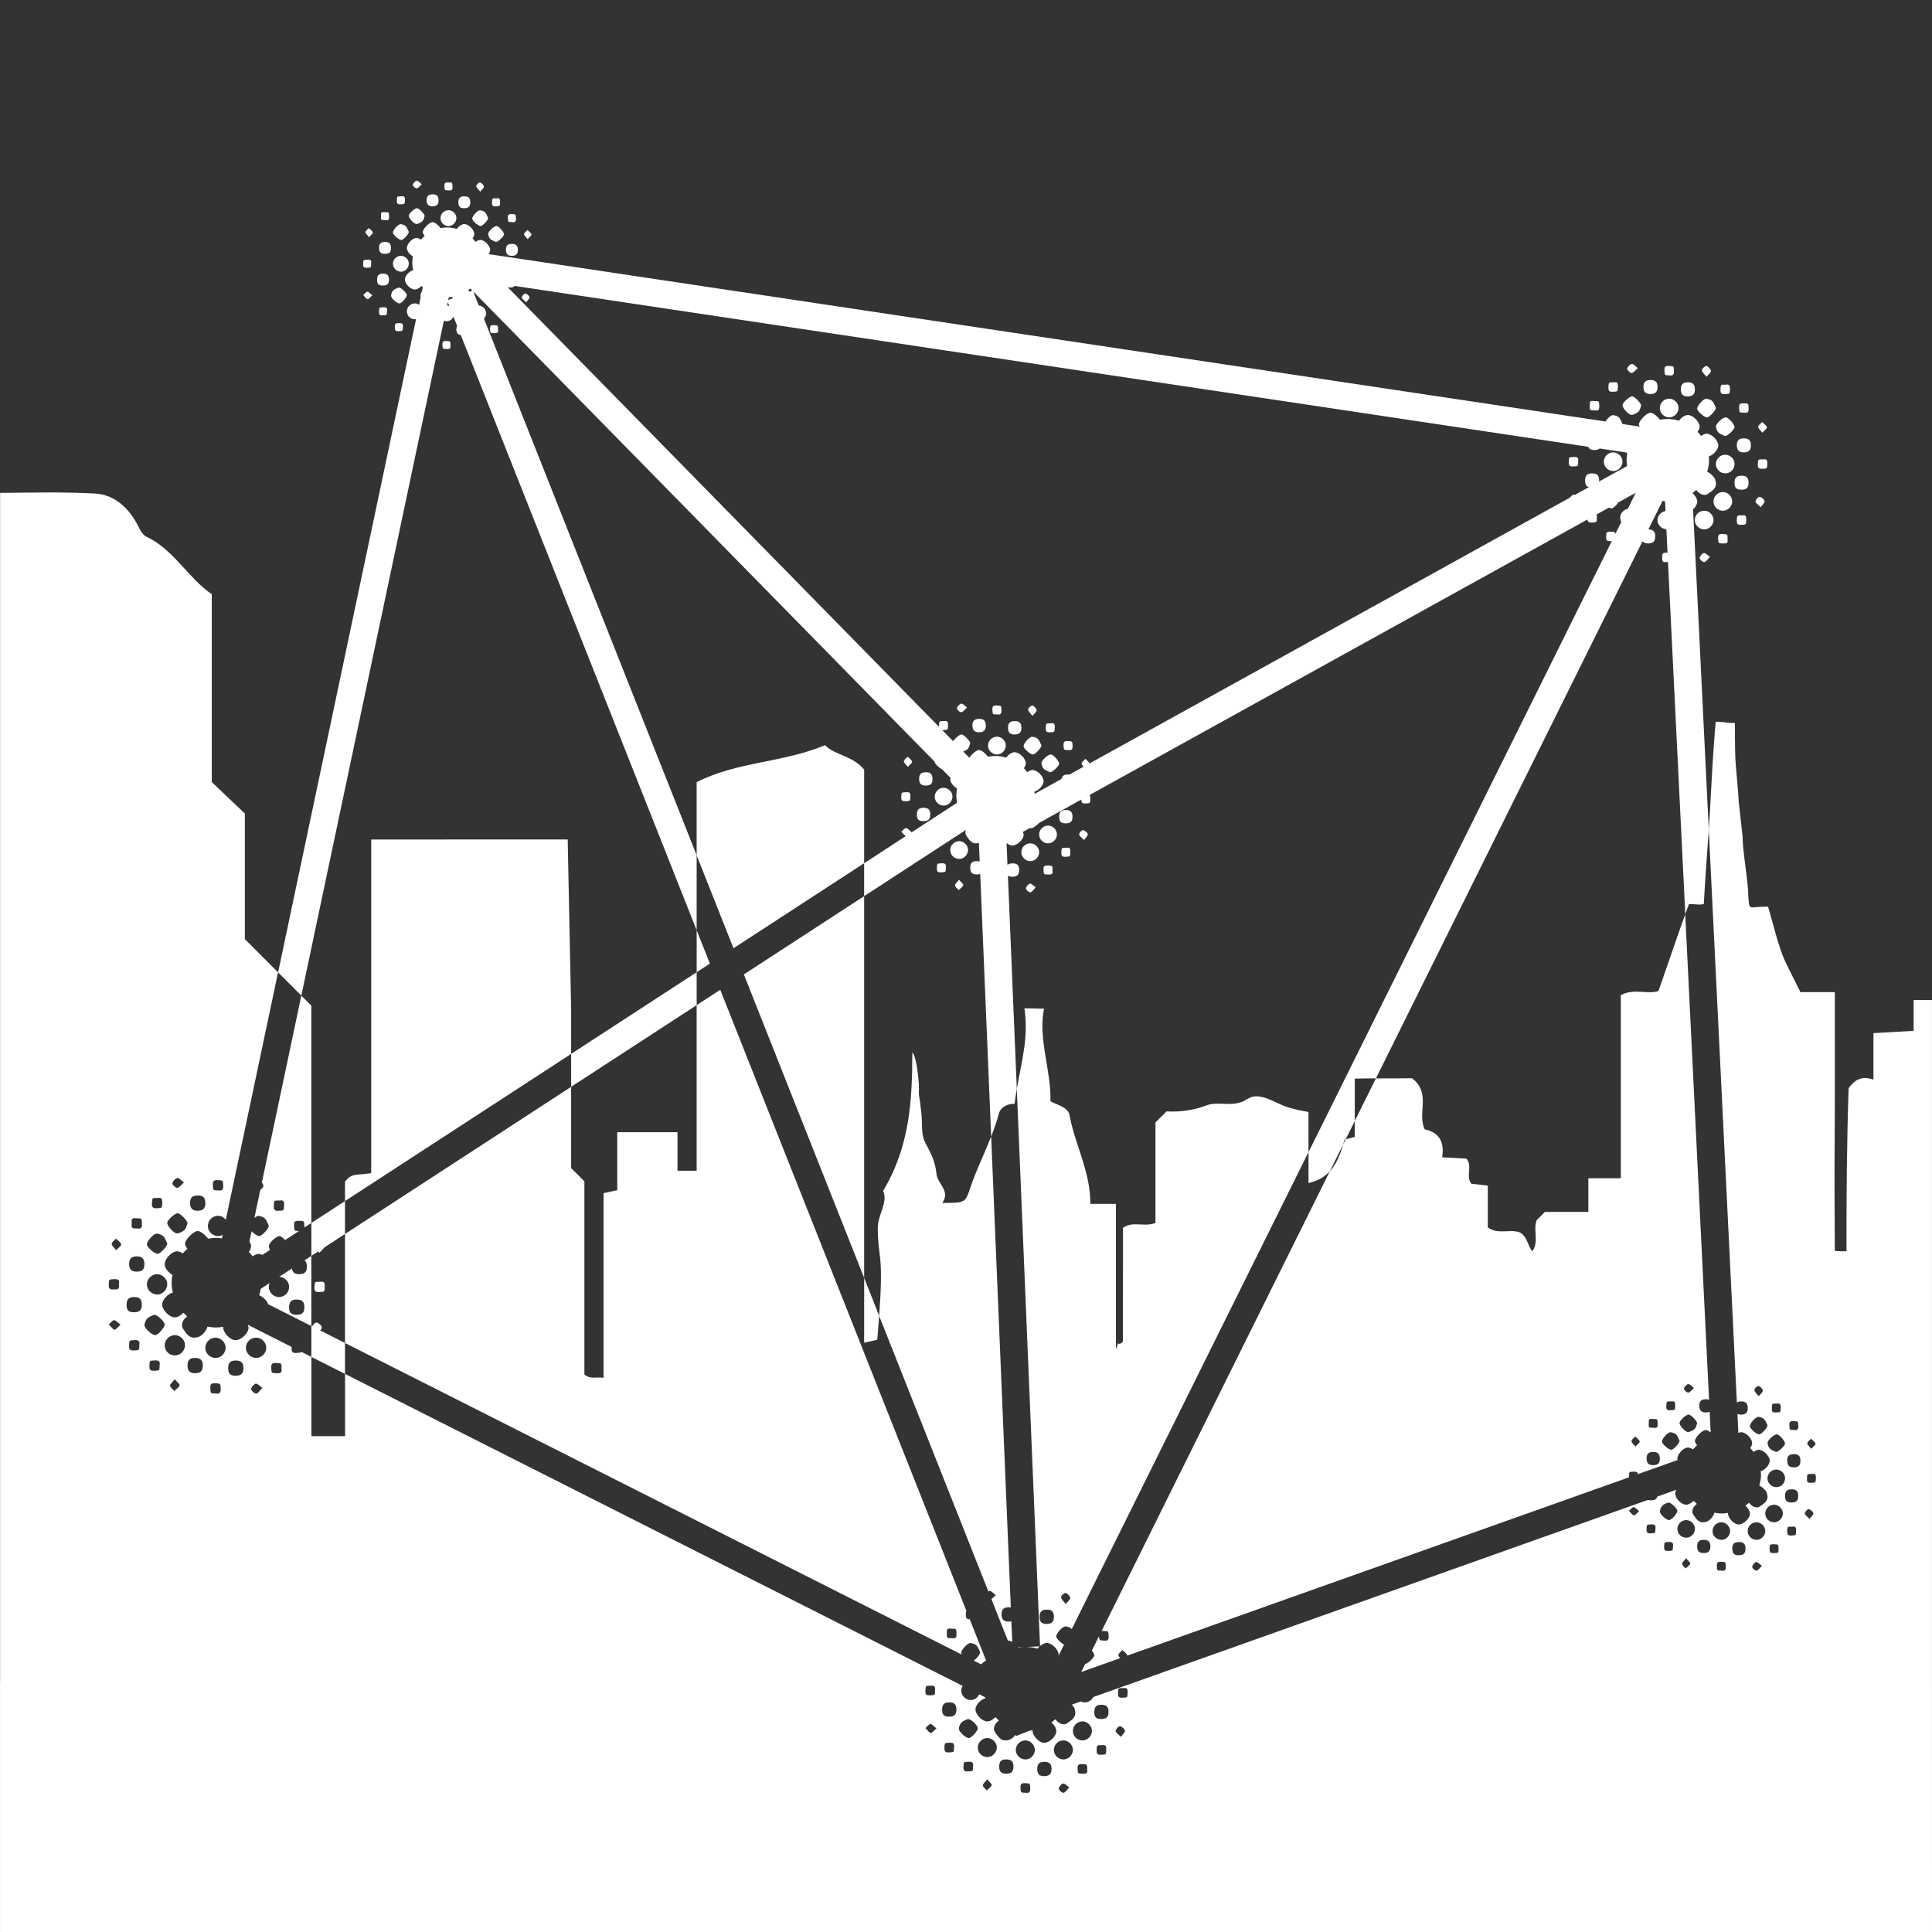 <?xml version="1.0" encoding="utf-8"?>
<!-- Generator: Adobe Illustrator 27.9.4, SVG Export Plug-In . SVG Version: 9.03 Build 54784)  -->
<svg version="1.1"
	 id="svg2" xmlns:svg="http://www.w3.org/2000/svg" xmlns:inkscape="http://www.inkscape.org/namespaces/inkscape" xmlns:dc="http://purl.org/dc/elements/1.1/" xmlns:rdf="http://www.w3.org/1999/02/22-rdf-syntax-ns#" xmlns:sodipodi="http://sodipodi.sourceforge.net/DTD/sodipodi-0.dtd" xmlns:cc="http://creativecommons.org/ns#" inkscape:export-filename="Y:\Logos\Nutrients\Nutrients.png" inkscape:export-xdpi="90" inkscape:export-ydpi="90" inkscape:version="0.48.2 r9819" sodipodi:docname="Nutrients.svg"
	 xmlns="http://www.w3.org/2000/svg" xmlns:xlink="http://www.w3.org/1999/xlink" x="0px" y="0px" width="140.002px"
	 height="140.001px" viewBox="0 0 140.002 140.001" enable-background="new 0 0 140.002 140.001" xml:space="preserve">
<rect x="0" y="0" width="140.002" height="140.001" fill="#333333" stroke="none"/>
<rect fill="none" width="140" height="140"/>
<sodipodi:namedview  bordercolor="#666666" borderopacity="1" gridtolerance="10" guidetolerance="10" id="namedview4" inkscape:current-layer="g10" inkscape:cx="122.72355" inkscape:cy="1.3894326" inkscape:pageopacity="1" inkscape:pageshadow="2" inkscape:window-height="850" inkscape:window-maximized="1" inkscape:window-width="1597" inkscape:window-x="-8" inkscape:window-y="-8" inkscape:zoom="2.8284271" objecttolerance="10" pagecolor="#ffffff" showgrid="false">
	</sodipodi:namedview>
<sodipodi:namedview  bordercolor="#666666" borderopacity="1" gridtolerance="10" guidetolerance="10" id="namedview4" inkscape:current-layer="g10" inkscape:cx="122.72355" inkscape:cy="1.3894326" inkscape:pageopacity="1" inkscape:pageshadow="2" inkscape:window-height="850" inkscape:window-maximized="1" inkscape:window-width="1597" inkscape:window-x="-8" inkscape:window-y="-8" inkscape:zoom="2.8284271" objecttolerance="10" pagecolor="#ffffff" showgrid="false">
	</sodipodi:namedview>
<sodipodi:namedview  bordercolor="#666666" borderopacity="1" gridtolerance="10" guidetolerance="10" id="namedview4" inkscape:current-layer="g10" inkscape:cx="122.72355" inkscape:cy="1.3894326" inkscape:pageopacity="1" inkscape:pageshadow="2" inkscape:window-height="850" inkscape:window-maximized="1" inkscape:window-width="1597" inkscape:window-x="-8" inkscape:window-y="-8" inkscape:zoom="2.8284271" objecttolerance="10" pagecolor="#ffffff" showgrid="false">
	</sodipodi:namedview>
<sodipodi:namedview  bordercolor="#666666" borderopacity="1" gridtolerance="10" guidetolerance="10" id="namedview4" inkscape:current-layer="g10" inkscape:cx="122.72355" inkscape:cy="1.3894326" inkscape:pageopacity="1" inkscape:pageshadow="2" inkscape:window-height="850" inkscape:window-maximized="1" inkscape:window-width="1597" inkscape:window-x="-8" inkscape:window-y="-8" inkscape:zoom="2.8284271" objecttolerance="10" pagecolor="#ffffff" showgrid="false">
	</sodipodi:namedview>
<sodipodi:namedview  bordercolor="#666666" borderopacity="1" gridtolerance="10" guidetolerance="10" id="namedview4" inkscape:current-layer="g10" inkscape:cx="122.72355" inkscape:cy="1.3894326" inkscape:pageopacity="1" inkscape:pageshadow="2" inkscape:window-height="850" inkscape:window-maximized="1" inkscape:window-width="1597" inkscape:window-x="-8" inkscape:window-y="-8" inkscape:zoom="2.8284271" objecttolerance="10" pagecolor="#ffffff" showgrid="false">
	</sodipodi:namedview>
<sodipodi:namedview  bordercolor="#666666" borderopacity="1" gridtolerance="10" guidetolerance="10" id="namedview4" inkscape:current-layer="g10" inkscape:cx="122.72355" inkscape:cy="1.3894326" inkscape:pageopacity="1" inkscape:pageshadow="2" inkscape:window-height="850" inkscape:window-maximized="1" inkscape:window-width="1597" inkscape:window-x="-8" inkscape:window-y="-8" inkscape:zoom="2.8284271" objecttolerance="10" pagecolor="#ffffff" showgrid="false">
	</sodipodi:namedview>
<sodipodi:namedview  bordercolor="#666666" borderopacity="1" gridtolerance="10" guidetolerance="10" id="namedview4" inkscape:current-layer="g10" inkscape:cx="122.72355" inkscape:cy="1.3894326" inkscape:pageopacity="1" inkscape:pageshadow="2" inkscape:window-height="850" inkscape:window-maximized="1" inkscape:window-width="1597" inkscape:window-x="-8" inkscape:window-y="-8" inkscape:zoom="2.8284271" objecttolerance="10" pagecolor="#ffffff" showgrid="false">
	</sodipodi:namedview>
<path fill="#FFFFFF" d="M23.115,93.628c0.411-0.021,0.4,0.001,0.416-0.376c0.011-0.248-0.014-0.426-0.314-0.367
	c-0.426-0.01-0.413-0.009-0.431,0.369C22.775,93.502,22.805,93.643,23.115,93.628z"/>
<path fill="#FFFFFF" d="M63.57,97.082c0.058-0.653,0.103-1.214,0.14-1.729l-1.089-2.747c0,1.566,0,3.128,0,4.695"/>
<path fill="#FFFFFF" d="M23.205,96.413c0.069-0.085,0.121-0.161,0.114-0.229c-0.012-0.128-0.198-0.281-0.342-0.343
	c-0.104-0.045-0.292,0.132-0.353,0.279l-0.061-0.031c0,0.747,0,1.494,0,2.24L25,99.56c0-0.747,0-1.495,0-2.24L23.205,96.413z"/>
<path fill="#FFFFFF" d="M41.387,78.756l9.097-5.92c0-0.794,0-1.592,0-2.386l-9.097,5.92C41.387,77.167,41.387,77.96,41.387,78.756z"
	/>
<path fill="#FFFFFF" d="M21.836,72.147l10.328-48.906c0.071,0.026,0.146,0.04,0.223,0.037c0.207-0.01,0.384-0.147,0.475-0.331
	l0.262,0.66c-0.031,0.064-0.052,0.141-0.052,0.246c0,0.266,0.099,0.393,0.317,0.422l17.095,43.134c0-1.811,0-3.619,0-5.428
	L35.069,23.087c0.096-0.104,0.158-0.239,0.158-0.382c0-0.294-0.248-0.552-0.536-0.571l-0.404-1.019l33.448,34.088
	c0,0.003-0.004,0.009-0.003,0.012c0.023,0.151,0.329,0.434,0.542,0.537l0.61,0.622c-0.006,0.035-0.026,0.071-0.025,0.104
	c0.01,0.237,0.238,0.505,0.49,0.654c-0.028,0.161-0.05,0.324-0.05,0.494c0,0.187,0.021,0.368,0.055,0.545l-3.35,2.18
	c0.018-0.017,0.036-0.034,0.055-0.05c-0.177-0.136-0.295-0.299-0.407-0.294c-0.116,0.005-0.225,0.172-0.336,0.268
	c0.107,0.109,0.202,0.25,0.325,0.312l-3.021,1.966c0,0.794,0,1.59,0,2.385l7.373-4.798c-0.054,0.148-0.053,0.295,0.02,0.396
	c0.18,0.25,0.358,0.623,0.783,0.574c0.046-0.005,0.094-0.017,0.141-0.028l0.056,1.351c-0.045-0.013-0.09-0.026-0.147-0.03
	c-0.385-0.023-0.54,0.118-0.537,0.49c0.003,0.334,0.138,0.471,0.47,0.477c0.103,0.001,0.183-0.015,0.252-0.04l0.794,19.024
	c0.216-0.549,0.416-1.104,0.563-1.68c0.1-0.392,0.595-0.716,1.133-0.687c0.046-0.37,0.102-0.724,0.162-1.07l-0.645-15.469
	c0.088,0.066,0.214,0.094,0.393,0.083c0.308-0.021,0.438-0.183,0.423-0.524c-0.015-0.321-0.162-0.451-0.503-0.443
	c-0.159,0.004-0.27,0.04-0.345,0.112l-0.066-1.593c0.127,0.104,0.265,0.187,0.396,0.192c0.348,0.015,0.826-0.421,0.841-0.77
	c0.003-0.07-0.023-0.147-0.053-0.223l0.492-0.272c0.102,0.014,0.2,0.003,0.272-0.049c0.135-0.098,0.302-0.199,0.422-0.335
	l3.05-1.688c-0.003,0.188,0.036,0.297,0.287,0.284c0.36-0.018,0.35,0.001,0.364-0.329c0.005-0.125-0.006-0.224-0.062-0.281
	l36.086-19.967c0.012,0.149,0.077,0.229,0.302,0.218c0.375-0.02,0.377,0.001,0.377-0.36c0.016-0.095,0.009-0.167-0.02-0.223
	l0.9-0.498c0.076,0.041,0.147,0.066,0.196,0.059c0.13-0.019,0.347-0.235,0.486-0.437l1.259-0.696l-0.575,1.159
	c-0.299,0.062-0.547,0.321-0.554,0.626c-0.003,0.122,0.031,0.229,0.081,0.328l-0.423,0.853c-0.026-0.102-0.108-0.158-0.295-0.148
	c-0.375,0.019-0.364-0.001-0.381,0.348c-0.011,0.232,0.023,0.357,0.304,0.342c0.046-0.002,0.072-0.004,0.107-0.006l-21.978,44.28
	c0,0.738,0,1.478,0,2.241c0.696-0.161,1.184-0.468,1.548-0.862l0.962-1.939c0.034-0.116,0.069-0.232,0.102-0.349
	c0.027-0.007,0.056-0.015,0.082-0.021l0.658-1.326c0-0.957,0-1.956,0-3.072c0.526-0.019,1.029-0.017,1.534-0.018l19.318-38.923
	c0.077,0.102,0.202,0.154,0.397,0.158c0.356,0.005,0.509-0.133,0.522-0.472c0.014-0.358-0.123-0.523-0.451-0.543
	c-0.017-0.001-0.028,0.003-0.044,0.002l1.028-2.07c0.059,0.007,0.118,0.014,0.178,0.018l0.035,0.719
	c-0.341,0.055-0.604,0.358-0.577,0.715c0.024,0.321,0.315,0.581,0.642,0.604l0.083,1.703c-0.019-0.001-0.028-0.002-0.049-0.003
	c-0.229-0.01-0.359,0.018-0.344,0.302c0.019,0.378-0.002,0.379,0.359,0.379c0.026,0.004,0.045,0.002,0.068,0.004l1.252,25.516
	c0.084-0.233,0.163-0.459,0.252-0.699c0.044-0.121,0.683,0.065,1.088-0.041c0.167-2.826,0.27-4.049,0.363-5.396l-1.138-23.208
	c0.168-0.157,0.294-0.358,0.302-0.537c0.009-0.213-0.147-0.461-0.347-0.643c0.095-0.071,0.188-0.144,0.274-0.226
	c0.032,0.036,0.05,0.061,0.087,0.103c0.231,0.252,0.551,0.326,0.734,0.194c0.262-0.189,0.653-0.376,0.602-0.823
	c-0.015-0.126-0.049-0.268-0.122-0.366c-0.143-0.193-0.311-0.341-0.508-0.425c0.079-0.268,0.134-0.545,0.134-0.838
	c0-0.092-0.019-0.179-0.027-0.269c0.335-0.1,0.696-0.486,0.696-0.805c0-0.365-0.48-0.845-0.846-0.845
	c-0.13,0-0.269,0.073-0.401,0.167c-0.077-0.106-0.16-0.208-0.25-0.304c0.082-0.124,0.144-0.252,0.144-0.372
	c0-0.365-0.481-0.844-0.847-0.844c-0.224,0-0.478,0.185-0.651,0.409c-0.258-0.072-0.524-0.124-0.805-0.124
	c-0.194,0-0.383,0.022-0.567,0.057c-0.194-0.257-0.514-0.52-0.694-0.511c-0.282,0.013-0.847,0.594-0.834,0.857
	c0.002,0.042,0.037,0.098,0.061,0.149l-1.248-0.187c-0.082-0.161-0.136-0.346-0.255-0.468c-0.099-0.101-0.273-0.156-0.421-0.175
	c-0.15-0.019-0.415,0.23-0.564,0.458L35.403,18.413c0.066-0.103,0.116-0.208,0.116-0.307c0-0.311-0.408-0.718-0.719-0.718
	c-0.11,0-0.228,0.062-0.34,0.142c-0.066-0.09-0.136-0.177-0.213-0.258c0.07-0.105,0.122-0.214,0.122-0.316
	c0-0.31-0.408-0.717-0.72-0.717c-0.19,0-0.406,0.157-0.553,0.347c-0.219-0.061-0.445-0.105-0.683-0.105
	c-0.165,0-0.325,0.019-0.481,0.049c-0.165-0.218-0.437-0.442-0.59-0.435c-0.239,0.011-0.719,0.504-0.709,0.728
	c0.004,0.075,0.063,0.174,0.139,0.275c-0.096,0.082-0.184,0.169-0.267,0.265c-0.112-0.07-0.228-0.123-0.334-0.118
	c-0.311,0.013-0.7,0.439-0.687,0.75c0.009,0.211,0.212,0.45,0.437,0.583c-0.025,0.144-0.044,0.29-0.044,0.44
	c0,0.192,0.026,0.378,0.066,0.559c-0.287,0.081-0.599,0.404-0.602,0.675c-0.004,0.312,0.398,0.724,0.709,0.728
	c0.163,0.002,0.351-0.109,0.496-0.258c0.03,0.034,0.056,0.07,0.089,0.102l-0.061,0.291c-0.103,0.144-0.131,0.3-0.089,0.422
	l-0.117,0.556c-0.091-0.062-0.193-0.107-0.304-0.107c-0.301,0-0.57,0.258-0.578,0.554c-0.009,0.344,0.263,0.61,0.607,0.596
	c0.02-0.001,0.038-0.012,0.058-0.015l-9.998,47.34C20.715,71.027,21.275,71.586,21.836,72.147z M36.969,20.836
	c0.153-0.004,0.257-0.041,0.323-0.117l77.794,11.657c0.067,0.162,0.209,0.236,0.458,0.236c0.173,0,0.291-0.039,0.374-0.111
	l1.948,0.292c0.018,0.012,0.035,0.025,0.053,0.036c-0.03,0.169-0.052,0.341-0.052,0.518c0,0.144,0.023,0.282,0.042,0.421
	l-2.037,1.127c0.003-0.031,0.01-0.056,0.01-0.091c-0.003-0.351-0.145-0.495-0.493-0.5c-0.356-0.006-0.509,0.133-0.522,0.472
	c-0.012,0.31,0.065,0.468,0.278,0.521l-1.033,0.572c-0.026-0.013-0.051-0.023-0.075-0.022c-0.103,0.005-0.201,0.129-0.3,0.229
	L78.959,55.319c-0.061-0.122-0.196-0.218-0.302-0.326c-0.098,0.109-0.268,0.215-0.275,0.33c-0.004,0.07,0.061,0.146,0.142,0.236
	l-1.035,0.572c-0.032-0.003-0.057-0.011-0.094-0.011c-0.287,0-0.432,0.1-0.472,0.325l-1.947,1.078
	c-0.002-0.052-0.011-0.103-0.016-0.154c0.319-0.095,0.663-0.462,0.663-0.766c0-0.348-0.457-0.805-0.806-0.805
	c-0.123,0-0.256,0.069-0.382,0.159c-0.074-0.101-0.152-0.198-0.238-0.289c0.078-0.118,0.137-0.24,0.137-0.354
	c0-0.348-0.458-0.804-0.807-0.804c-0.213,0-0.455,0.177-0.62,0.39c-0.245-0.069-0.499-0.118-0.766-0.118
	c-0.185,0-0.365,0.021-0.54,0.054c-0.185-0.244-0.489-0.495-0.661-0.487c-0.195,0.01-0.529,0.304-0.694,0.561l-0.445-0.453
	c0.12-0.043,0.238-0.103,0.325-0.186c0.097-0.093,0.119-0.263,0.18-0.412c0.004-0.151-0.445-0.625-0.617-0.637
	c-0.146-0.01-0.496,0.287-0.617,0.492l-0.798-0.813c0.022,0.001,0.036,0.007,0.062,0.005c0.358-0.019,0.347,0,0.363-0.332
	c0.01-0.219-0.017-0.37-0.277-0.319c-0.371-0.008-0.359-0.007-0.375,0.324c-0.002,0.034,0.001,0.062,0.002,0.091L36.796,20.817
	C36.85,20.829,36.902,20.837,36.969,20.836z M34.085,20.908l0.139,0.142l-0.203,0.08c-0.029-0.034-0.061-0.061-0.094-0.091
	C33.982,20.998,34.034,20.954,34.085,20.908z M32.523,21.543c0.089-0.004,0.177-0.014,0.264-0.027c0,0.002-0.002,0.004-0.002,0.006
	c-0.001,0.028,0.016,0.06,0.021,0.089l-0.325,0.128L32.523,21.543z M32.448,21.9l0.108,0.271c-0.05-0.02-0.104-0.029-0.158-0.033
	L32.448,21.9z"/>
<path fill="#FFFFFF" d="M23.144,90.785c0.137-0.157,0.307-0.293,0.345-0.382L25,89.42c0-0.794,0-1.595,0-2.385l-2.437,1.585
	c0,0.794,0,1.591,0,2.386l0.496-0.323C23.087,90.716,23.116,90.748,23.144,90.785z"/>
<path fill="#FFFFFF" d="M29.101,19.686c0.294-0.022,0.537-0.305,0.523-0.608c-0.014-0.297-0.286-0.547-0.591-0.541
	c-0.297,0.005-0.559,0.274-0.559,0.573C28.475,19.443,28.767,19.711,29.101,19.686z"/>
<path fill="#FFFFFF" d="M32.522,16.382c0.296-0.009,0.552-0.279,0.55-0.581c-0.001-0.296-0.268-0.564-0.563-0.568
	c-0.339-0.004-0.606,0.278-0.586,0.617C31.941,16.149,32.213,16.392,32.522,16.382z"/>
<path fill="#FFFFFF" d="M35.932,17.531c0.149,0.007,0.575-0.387,0.589-0.543c0.013-0.155-0.357-0.583-0.525-0.606
	c-0.176-0.024-0.644,0.396-0.618,0.578c0.018,0.125,0.066,0.273,0.152,0.356C35.635,17.417,35.795,17.462,35.932,17.531z"/>
<path fill="#FFFFFF" d="M29.086,17.388c0.164-0.017,0.547-0.438,0.538-0.591c-0.071-0.138-0.117-0.298-0.219-0.403
	c-0.084-0.086-0.232-0.133-0.357-0.149c-0.188-0.024-0.601,0.444-0.573,0.623C28.501,17.036,28.932,17.403,29.086,17.388z"/>
<path fill="#FFFFFF" d="M34.833,16.382c0.164-0.017,0.547-0.438,0.538-0.591c-0.071-0.138-0.117-0.298-0.219-0.403
	c-0.084-0.086-0.232-0.133-0.357-0.149c-0.188-0.024-0.6,0.444-0.573,0.623C34.248,16.031,34.679,16.397,34.833,16.382z"/>
<path fill="#FFFFFF" d="M30.209,16.23c0.145-0.031,0.299-0.105,0.405-0.206c0.086-0.083,0.106-0.235,0.161-0.368
	c0.003-0.135-0.397-0.557-0.551-0.568c-0.154-0.011-0.579,0.368-0.599,0.533C29.603,15.803,30.028,16.269,30.209,16.23z"/>
<path fill="#FFFFFF" d="M28.958,21.985c0.17-0.025,0.537-0.454,0.522-0.609c-0.015-0.161-0.446-0.572-0.589-0.533
	c-0.145,0.039-0.298,0.109-0.403,0.211c-0.086,0.083-0.133,0.231-0.15,0.356C28.313,21.596,28.781,22.011,28.958,21.985z"/>
<path fill="#FFFFFF" d="M27.781,20.692c0.293-0.009,0.409-0.134,0.407-0.437c-0.002-0.298-0.123-0.42-0.419-0.425
	c-0.302-0.005-0.432,0.113-0.443,0.401C27.312,20.582,27.432,20.703,27.781,20.692z"/>
<path fill="#FFFFFF" d="M31.402,14.945c0.275-0.019,0.391-0.162,0.377-0.467c-0.013-0.286-0.145-0.402-0.449-0.396
	c-0.314,0.007-0.443,0.165-0.413,0.503C30.941,14.85,31.096,14.966,31.402,14.945z"/>
<path fill="#FFFFFF" d="M33.701,15.089c0.275-0.019,0.391-0.163,0.377-0.467c-0.013-0.286-0.145-0.402-0.449-0.395
	c-0.294,0.007-0.413,0.13-0.413,0.431C33.216,14.987,33.357,15.112,33.701,15.089z"/>
<path fill="#FFFFFF" d="M37.131,18.537c0.286-0.013,0.402-0.145,0.395-0.449c-0.007-0.294-0.131-0.413-0.431-0.413
	c-0.329,0-0.454,0.141-0.431,0.485C36.682,18.434,36.826,18.55,37.131,18.537z"/>
<path fill="#FFFFFF" d="M27.9,18.393c0.329,0,0.454-0.141,0.431-0.485c-0.018-0.275-0.162-0.391-0.467-0.377
	c-0.286,0.013-0.402,0.145-0.395,0.449C27.476,18.275,27.6,18.393,27.9,18.393z"/>
<path fill="#FFFFFF" d="M28.615,23.711c-0.01,0.197,0.019,0.303,0.258,0.291c0.319-0.017,0.32,0.001,0.32-0.306
	c0.032-0.188-0.017-0.292-0.255-0.28C28.62,23.431,28.629,23.415,28.615,23.711z"/>
<path fill="#FFFFFF" d="M35.8,23.562c-0.197-0.01-0.303,0.019-0.291,0.258c0.016,0.319-0.001,0.309,0.295,0.323
	c0.196,0.009,0.331-0.015,0.285-0.247C36.096,23.566,36.096,23.576,35.8,23.562z"/>
<path fill="#FFFFFF" d="M32.365,25.289c0.186,0.03,0.293-0.013,0.282-0.253c-0.016-0.321,0.001-0.312-0.294-0.325
	c-0.195-0.009-0.305,0.015-0.292,0.256C32.077,25.288,32.059,25.289,32.365,25.289z"/>
<path fill="#FFFFFF" d="M27.466,22.562c-0.01,0.197,0.019,0.303,0.258,0.291c0.319-0.017,0.32,0.001,0.32-0.306
	c0.032-0.188-0.017-0.292-0.255-0.28C27.471,22.282,27.48,22.266,27.466,22.562z"/>
<path fill="#FFFFFF" d="M26.605,19.402c0.296-0.015,0.297-0.004,0.289-0.334c0.046-0.232-0.089-0.257-0.285-0.248
	c-0.296,0.014-0.279,0.005-0.295,0.324C26.302,19.383,26.408,19.412,26.605,19.402z"/>
<path fill="#FFFFFF" d="M32.509,13.796c0.186,0.03,0.293-0.013,0.282-0.253c-0.016-0.321,0.001-0.312-0.294-0.325
	c-0.195-0.009-0.305,0.015-0.293,0.256C32.221,13.795,32.203,13.796,32.509,13.796z"/>
<path fill="#FFFFFF" d="M29.017,14.808c0.319-0.017,0.31,0,0.324-0.296c0.009-0.196-0.015-0.331-0.247-0.285
	c-0.331-0.007-0.32-0.006-0.335,0.29C28.749,14.714,28.778,14.82,29.017,14.808z"/>
<path fill="#FFFFFF" d="M35.911,14.951c0.321-0.016,0.312,0.001,0.325-0.294c0.008-0.193-0.011-0.333-0.245-0.286
	c-0.333-0.008-0.323-0.007-0.336,0.288C35.646,14.853,35.67,14.963,35.911,14.951z"/>
<path fill="#FFFFFF" d="M27.864,15.949c0.146-0.001,0.338,0.081,0.33-0.213c-0.009-0.345,0.007-0.359-0.258-0.356
	c-0.145,0.001-0.364-0.082-0.324,0.213C27.595,15.937,27.6,15.951,27.864,15.949z"/>
<path fill="#FFFFFF" d="M37.108,16.095c0.189,0.032,0.292-0.017,0.28-0.255c-0.016-0.319,0.001-0.309-0.295-0.324
	c-0.197-0.009-0.303,0.02-0.291,0.258C36.818,16.093,36.801,16.094,37.108,16.095z"/>
<path fill="#FFFFFF" d="M30.231,13.645c0.112-0.056,0.196-0.169,0.335-0.297c-0.157-0.115-0.267-0.259-0.366-0.252
	c-0.102,0.007-0.226,0.146-0.279,0.256C29.869,13.46,30.124,13.699,30.231,13.645z"/>
<path fill="#FFFFFF" d="M35.066,13.527c-0.003-0.104-0.132-0.233-0.239-0.297c-0.1-0.06-0.355,0.179-0.31,0.294
	c0.045,0.116,0.154,0.207,0.28,0.364C34.922,13.73,35.068,13.626,35.066,13.527z"/>
<path fill="#FFFFFF" d="M27.02,16.849c-0.041-0.126-0.189-0.218-0.293-0.323c-0.088,0.098-0.239,0.192-0.245,0.294
	c-0.006,0.1,0.138,0.208,0.258,0.365C26.867,17.039,27.04,16.913,27.02,16.849z"/>
<path fill="#FFFFFF" d="M38.513,16.993c-0.041-0.126-0.189-0.218-0.293-0.323c-0.088,0.098-0.239,0.192-0.245,0.294
	c-0.006,0.099,0.138,0.207,0.257,0.365C38.36,17.183,38.534,17.057,38.513,16.993z"/>
<path fill="#FFFFFF" d="M38.102,21.276c-0.11-0.047-0.342,0.222-0.282,0.322c0.065,0.109,0.181,0.188,0.309,0.314
	c0.109-0.156,0.25-0.27,0.24-0.369C38.36,21.444,38.215,21.324,38.102,21.276z"/>
<path fill="#FFFFFF" d="M26.32,21.38c0.104,0.106,0.192,0.256,0.318,0.299c0.063,0.022,0.193-0.148,0.345-0.276
	c-0.157-0.121-0.263-0.267-0.363-0.262C26.517,21.146,26.42,21.295,26.32,21.38z"/>
<path fill="#FFFFFF" d="M124.995,32.95c-0.35,0.008-0.655,0.324-0.655,0.678c0,0.353,0.308,0.668,0.657,0.676
	c0.403,0.008,0.717-0.316,0.696-0.72C125.676,33.233,125.355,32.942,124.995,32.95z"/>
<path fill="#FFFFFF" d="M125.524,36.335c0-0.353-0.306-0.67-0.654-0.679c-0.36-0.009-0.681,0.282-0.7,0.633
	c-0.021,0.404,0.292,0.728,0.695,0.721C125.216,37.003,125.524,36.686,125.524,36.335z"/>
<path fill="#FFFFFF" d="M116.958,34.134c0.346-0.026,0.633-0.359,0.616-0.716c-0.016-0.35-0.337-0.644-0.695-0.637
	c-0.349,0.006-0.658,0.323-0.658,0.674C116.221,33.847,116.565,34.164,116.958,34.134z"/>
<path fill="#FFFFFF" d="M124.171,37.687c0-0.354-0.305-0.67-0.655-0.678c-0.404-0.009-0.718,0.312-0.699,0.717
	c0.017,0.351,0.337,0.644,0.696,0.636C123.864,38.356,124.171,38.039,124.171,37.687z"/>
<path fill="#FFFFFF" d="M120.986,30.243c0.349-0.011,0.65-0.329,0.648-0.684c-0.002-0.349-0.315-0.665-0.663-0.669
	c-0.399-0.005-0.714,0.327-0.69,0.726C120.302,29.969,120.623,30.255,120.986,30.243z"/>
<path fill="#FFFFFF" d="M125,31.597c0.175,0.008,0.677-0.456,0.693-0.64c0.016-0.183-0.42-0.686-0.618-0.714
	c-0.207-0.029-0.759,0.466-0.727,0.68c0.021,0.148,0.077,0.321,0.179,0.419C124.651,31.462,124.84,31.515,125,31.597z"/>
<path fill="#FFFFFF" d="M123.706,30.243c0.193-0.02,0.644-0.516,0.634-0.696c-0.084-0.163-0.138-0.351-0.258-0.475
	c-0.099-0.101-0.273-0.156-0.421-0.175c-0.221-0.028-0.707,0.523-0.674,0.733C123.018,29.83,123.525,30.262,123.706,30.243z"/>
<path fill="#FFFFFF" d="M118.262,30.066c0.171-0.037,0.352-0.124,0.477-0.243c0.102-0.098,0.125-0.276,0.189-0.432
	c0.004-0.159-0.467-0.656-0.648-0.669c-0.181-0.012-0.682,0.434-0.705,0.627C117.549,29.562,118.05,30.111,118.262,30.066z"/>
<path fill="#FFFFFF" d="M126.222,35.487c0.347-0.008,0.486-0.154,0.486-0.508s-0.14-0.499-0.486-0.507
	c-0.358-0.008-0.513,0.128-0.529,0.465C125.675,35.347,125.818,35.496,126.222,35.487z"/>
<path fill="#FFFFFF" d="M119.667,28.552c0.324-0.021,0.461-0.191,0.444-0.55c-0.015-0.337-0.17-0.474-0.528-0.465
	c-0.37,0.009-0.521,0.193-0.486,0.592C119.124,28.441,119.307,28.576,119.667,28.552z"/>
<path fill="#FFFFFF" d="M122.374,28.721c0.323-0.021,0.46-0.191,0.444-0.55c-0.015-0.337-0.171-0.473-0.529-0.465
	c-0.347,0.008-0.486,0.154-0.486,0.507C121.803,28.601,121.969,28.748,122.374,28.721z"/>
<path fill="#FFFFFF" d="M126.412,32.781c0.337-0.016,0.473-0.17,0.465-0.529c-0.008-0.347-0.154-0.486-0.508-0.486
	c-0.387,0-0.535,0.166-0.507,0.571C125.884,32.66,126.054,32.797,126.412,32.781z"/>
<path fill="#FFFFFF" d="M126.254,37.348c-0.392-0.009-0.38-0.008-0.396,0.339c-0.01,0.229,0.018,0.359,0.302,0.344
	c0.378-0.019,0.368,0.001,0.383-0.346C126.553,37.457,126.53,37.293,126.254,37.348z"/>
<path fill="#FFFFFF" d="M124.845,38.697c-0.232-0.011-0.357,0.023-0.342,0.304c0.019,0.375-0.001,0.365,0.348,0.381
	c0.231,0.011,0.389-0.018,0.335-0.291C125.194,38.702,125.194,38.714,124.845,38.697z"/>
<path fill="#FFFFFF" d="M127.683,33.972c0.378-0.019,0.368,0.001,0.383-0.346c0.01-0.228-0.013-0.392-0.289-0.337
	c-0.392-0.009-0.38-0.009-0.396,0.338C127.37,33.857,127.398,33.986,127.683,33.972z"/>
<path fill="#FFFFFF" d="M114.019,33.8c0.349-0.017,0.349-0.004,0.341-0.394c0.054-0.273-0.104-0.302-0.335-0.291
	c-0.349,0.016-0.329,0.005-0.348,0.381C113.663,33.777,113.787,33.811,114.019,33.8z"/>
<path fill="#FFFFFF" d="M120.971,27.199c0.219,0.036,0.345-0.015,0.332-0.297c-0.018-0.378,0.002-0.367-0.346-0.383
	c-0.229-0.01-0.359,0.018-0.344,0.302C120.631,27.198,120.61,27.199,120.971,27.199z"/>
<path fill="#FFFFFF" d="M116.859,28.39c0.375-0.02,0.365,0,0.381-0.348c0.011-0.231-0.018-0.389-0.291-0.335
	c-0.389-0.008-0.377-0.008-0.394,0.341C116.544,28.28,116.578,28.404,116.859,28.39z"/>
<path fill="#FFFFFF" d="M124.976,28.559c0.378-0.019,0.368,0.001,0.383-0.346c0.01-0.228-0.013-0.392-0.289-0.337
	c-0.392-0.009-0.38-0.009-0.396,0.339C124.664,28.444,124.692,28.574,124.976,28.559z"/>
<path fill="#FFFFFF" d="M115.502,29.733c0.172-0.001,0.398,0.095,0.389-0.251c-0.011-0.406,0.008-0.423-0.303-0.419
	c-0.171,0.001-0.429-0.097-0.381,0.25C115.184,29.72,115.19,29.736,115.502,29.733z"/>
<path fill="#FFFFFF" d="M126.385,29.905c0.222,0.037,0.343-0.021,0.329-0.3c-0.018-0.376,0.001-0.364-0.348-0.381
	c-0.232-0.011-0.357,0.022-0.342,0.304C126.044,29.904,126.024,29.905,126.385,29.905z"/>
<path fill="#FFFFFF" d="M123.168,40.397c-0.053,0.13,0.272,0.398,0.385,0.326c0.127-0.081,0.217-0.22,0.359-0.372
	c-0.183-0.124-0.319-0.289-0.436-0.276C123.359,40.089,123.222,40.264,123.168,40.397z"/>
<path fill="#FFFFFF" d="M118.289,27.021c0.132-0.066,0.231-0.2,0.395-0.35c-0.185-0.136-0.314-0.305-0.431-0.297
	c-0.12,0.009-0.266,0.171-0.329,0.301C117.862,26.803,118.162,27.085,118.289,27.021z"/>
<path fill="#FFFFFF" d="M123.981,26.882c-0.004-0.123-0.155-0.274-0.281-0.35c-0.118-0.071-0.418,0.21-0.365,0.346
	c0.053,0.136,0.182,0.243,0.329,0.429C123.811,27.121,123.984,26.999,123.981,26.882z"/>
<path fill="#FFFFFF" d="M128.04,30.963c-0.048-0.148-0.222-0.256-0.344-0.381c-0.103,0.115-0.282,0.226-0.289,0.347
	c-0.007,0.117,0.163,0.244,0.303,0.43C127.86,31.187,128.064,31.038,128.04,30.963z"/>
<path fill="#FFFFFF" d="M127.588,36.755c0.128-0.183,0.294-0.317,0.283-0.434c-0.011-0.118-0.182-0.258-0.314-0.315
	c-0.129-0.056-0.402,0.261-0.333,0.379C127.3,36.514,127.437,36.606,127.588,36.755z"/>
<path fill="#FFFFFF" d="M75.965,61.114c0.332-0.006,0.626-0.308,0.626-0.643c0-0.336-0.291-0.638-0.622-0.646
	c-0.343-0.008-0.649,0.269-0.666,0.603C75.283,60.812,75.581,61.121,75.965,61.114z"/>
<path fill="#FFFFFF" d="M69.541,62.242c0.333-0.015,0.614-0.32,0.608-0.661c-0.006-0.332-0.308-0.628-0.641-0.627
	c-0.337,0-0.639,0.29-0.647,0.621C68.85,61.959,69.155,62.258,69.541,62.242z"/>
<path fill="#FFFFFF" d="M68.434,58.376c0.33-0.025,0.602-0.342,0.587-0.682c-0.015-0.333-0.321-0.613-0.662-0.607
	c-0.332,0.006-0.626,0.308-0.626,0.643C67.733,58.103,68.06,58.404,68.434,58.376z"/>
<path fill="#FFFFFF" d="M75.303,61.759c0-0.337-0.29-0.638-0.623-0.645c-0.385-0.009-0.683,0.298-0.665,0.683
	c0.016,0.333,0.321,0.613,0.663,0.606C75.01,62.396,75.303,62.095,75.303,61.759z"/>
<path fill="#FFFFFF" d="M72.27,54.671c0.332-0.01,0.619-0.313,0.617-0.651c-0.002-0.332-0.3-0.633-0.632-0.637
	c-0.38-0.004-0.68,0.311-0.657,0.691C71.618,54.41,71.924,54.682,72.27,54.671z"/>
<path fill="#FFFFFF" d="M76.092,55.96c0.167,0.007,0.645-0.434,0.66-0.609c0.015-0.174-0.4-0.653-0.589-0.68
	c-0.197-0.027-0.722,0.444-0.693,0.647c0.02,0.141,0.074,0.306,0.171,0.399C75.76,55.832,75.939,55.882,76.092,55.96z"/>
<path fill="#FFFFFF" d="M74.86,54.671c0.184-0.019,0.613-0.492,0.604-0.663c-0.08-0.155-0.131-0.334-0.246-0.452
	c-0.094-0.096-0.26-0.149-0.4-0.167c-0.21-0.027-0.673,0.498-0.642,0.698C74.205,54.277,74.688,54.689,74.86,54.671z"/>
<path fill="#FFFFFF" d="M66.954,59.503c0.329-0.01,0.459-0.15,0.456-0.49c-0.003-0.334-0.138-0.472-0.47-0.477
	c-0.339-0.005-0.484,0.127-0.497,0.45C66.429,59.38,66.563,59.516,66.954,59.503z"/>
<path fill="#FFFFFF" d="M77.256,59.664c0.33-0.008,0.463-0.146,0.463-0.483s-0.133-0.476-0.463-0.483
	c-0.341-0.008-0.489,0.122-0.503,0.443C76.735,59.531,76.871,59.673,77.256,59.664z"/>
<path fill="#FFFFFF" d="M71.014,53.06c0.308-0.021,0.439-0.182,0.423-0.523c-0.015-0.321-0.162-0.451-0.503-0.443
	c-0.352,0.008-0.497,0.184-0.463,0.563C70.497,52.954,70.671,53.083,71.014,53.06z"/>
<path fill="#FFFFFF" d="M73.591,53.221c0.308-0.021,0.438-0.182,0.423-0.523c-0.015-0.321-0.162-0.45-0.503-0.443
	c-0.33,0.008-0.463,0.146-0.463,0.483C73.048,53.107,73.206,53.247,73.591,53.221z"/>
<path fill="#FFFFFF" d="M67.088,56.926c0.369,0,0.509-0.158,0.483-0.543c-0.021-0.309-0.182-0.439-0.523-0.423
	c-0.321,0.015-0.451,0.163-0.443,0.503C66.613,56.793,66.751,56.926,67.088,56.926z"/>
<path fill="#FFFFFF" d="M68.179,63.214c0.357-0.018,0.359,0.001,0.359-0.343c0.036-0.211-0.019-0.327-0.285-0.313
	c-0.358,0.018-0.347-0.001-0.363,0.331C67.879,63.109,67.911,63.228,68.179,63.214z"/>
<path fill="#FFFFFF" d="M77.287,61.436c-0.373-0.009-0.362-0.008-0.377,0.323c-0.01,0.218,0.017,0.341,0.287,0.328
	c0.36-0.018,0.35,0.001,0.364-0.329C77.571,61.54,77.549,61.384,77.287,61.436z"/>
<path fill="#FFFFFF" d="M75.944,62.721c-0.221-0.011-0.34,0.021-0.326,0.29c0.018,0.357-0.001,0.347,0.331,0.363
	c0.22,0.01,0.371-0.017,0.319-0.277C76.277,62.725,76.276,62.737,75.944,62.721z"/>
<path fill="#FFFFFF" d="M65.636,58.058c0.332-0.016,0.333-0.004,0.324-0.375c0.052-0.26-0.099-0.288-0.319-0.277
	c-0.332,0.016-0.313,0.005-0.331,0.363C65.296,58.036,65.415,58.069,65.636,58.058z"/>
<path fill="#FFFFFF" d="M72.255,51.772c0.208,0.034,0.329-0.014,0.316-0.283c-0.018-0.36,0.001-0.35-0.329-0.365
	c-0.218-0.01-0.342,0.017-0.328,0.288C71.932,51.771,71.912,51.772,72.255,51.772z"/>
<path fill="#FFFFFF" d="M76.07,53.067c0.359-0.018,0.35,0.001,0.364-0.33c0.009-0.217-0.012-0.373-0.275-0.321
	c-0.373-0.008-0.362-0.008-0.377,0.323C75.772,52.957,75.799,53.081,76.07,53.067z"/>
<path fill="#FFFFFF" d="M77.411,54.349c0.211,0.036,0.327-0.019,0.314-0.285c-0.018-0.357,0.001-0.347-0.331-0.363
	c-0.221-0.01-0.34,0.022-0.326,0.29C77.086,54.348,77.067,54.349,77.411,54.349z"/>
<path fill="#FFFFFF" d="M74.347,64.34c-0.05,0.124,0.259,0.379,0.367,0.311c0.121-0.077,0.206-0.209,0.342-0.354
	c-0.174-0.118-0.304-0.275-0.415-0.263C74.529,64.047,74.399,64.212,74.347,64.34z"/>
<path fill="#FFFFFF" d="M69.701,51.603c0.126-0.063,0.22-0.19,0.376-0.333c-0.176-0.129-0.299-0.29-0.41-0.282
	c-0.114,0.008-0.253,0.163-0.313,0.287C69.295,51.395,69.581,51.663,69.701,51.603z"/>
<path fill="#FFFFFF" d="M69.202,64.16c0.005,0.116,0.172,0.225,0.268,0.336c0.119-0.116,0.287-0.215,0.335-0.356
	c0.025-0.071-0.167-0.217-0.309-0.387C69.36,63.93,69.198,64.048,69.202,64.16z"/>
<path fill="#FFFFFF" d="M75.121,51.471c-0.003-0.117-0.148-0.262-0.267-0.333c-0.113-0.067-0.398,0.2-0.348,0.33
	c0.051,0.13,0.173,0.231,0.313,0.408C74.96,51.698,75.125,51.582,75.121,51.471z"/>
<path fill="#FFFFFF" d="M66.101,55.194c-0.046-0.141-0.212-0.244-0.328-0.362c-0.099,0.11-0.268,0.215-0.275,0.33
	c-0.006,0.111,0.155,0.232,0.289,0.409C65.93,55.408,66.124,55.266,66.101,55.194z"/>
<path fill="#FFFFFF" d="M78.556,60.871c0.122-0.174,0.28-0.302,0.269-0.413c-0.011-0.112-0.173-0.246-0.299-0.3
	c-0.123-0.053-0.383,0.249-0.317,0.361C78.282,60.642,78.412,60.73,78.556,60.871z"/>
<path fill="#FFFFFF" d="M62.621,92.607c0-9.246,0-18.471,0-27.669l-8.717,5.673L62.621,92.607z"/>
<path fill="#FFFFFF" d="M22.064,91.33c0.111,0.083,0.17,0.217,0.174,0.428c0.009,0.39-0.139,0.559-0.506,0.575
	c-0.358,0.017-0.536-0.116-0.582-0.408l-0.921,0.599c0.375,0.013,0.702,0.314,0.721,0.683c0.022,0.439-0.318,0.792-0.757,0.783
	c-0.38-0.008-0.715-0.352-0.715-0.735c0-0.098,0.022-0.193,0.061-0.281l-0.65,0.423c-0.022,0.159-0.056,0.313-0.101,0.464
	c0.214,0.091,0.397,0.252,0.553,0.462c0.039,0.053,0.068,0.118,0.089,0.186l3.132,1.582c0-1.694,0-3.392,0-5.083L22.064,91.33z
	 M21.526,95.276c-0.439,0.01-0.595-0.152-0.575-0.598c0.017-0.367,0.185-0.515,0.575-0.506c0.377,0.009,0.529,0.167,0.529,0.552
	S21.903,95.267,21.526,95.276z"/>
<path fill="#FFFFFF" d="M68.279,87.172c0.632-0.892-0.366-1.363-0.426-2.158c-0.054-0.713-0.385-1.445-0.742-2.085
	c-0.418-0.748-0.249-1.458-0.341-2.263c-0.206-1.813-0.19-0.994-0.179-1.758c0.012-0.772-0.234-2.535-0.48-2.632
	c-0.005,3.425-0.174,6.784-2.115,10.02c0.374,0.823-0.39,1.741-0.388,2.688c0.007,2.274,0.442,1.708,0.1,6.371l7.913,19.966
	c0.033-0.02,0.065-0.032,0.096-0.034c0.119-0.008,0.251,0.163,0.439,0.302c-0.128,0.118-0.219,0.214-0.314,0.289l1.198,3.023
	c0.013-0.002,0.031-0.017,0.043-0.018c0.072-0.003,0.168,0.04,0.269,0.104l-0.063-1.51c-0.042,0.011-0.079,0.024-0.13,0.028
	c-0.367,0.024-0.553-0.114-0.581-0.431c-0.036-0.406,0.119-0.594,0.496-0.603c0.067-0.001,0.121,0.008,0.174,0.017l-1.424-34.132
	c-0.491,1.25-1.09,2.456-1.517,3.728C69.946,87.16,69.957,87.163,68.279,87.172z"/>
<path fill="#FFFFFF" d="M41.387,73.112L41.138,60.83c-4.512,0-9.515,0.006-14.239,0.006c0,8.035,0,16.022,0,24.177
	c-1.204,0.178-1.392-0.021-1.899,0.619c0,0.464,0,0.938,0,1.403l16.387-10.664C41.387,75.283,41.387,74.201,41.387,73.112z"/>
<path fill="#FFFFFF" d="M79.985,118.188c0.355,0.018,0.335,0.006,0.354,0.389c0.014,0.285-0.11,0.343-0.336,0.305
	c-0.34,0-0.348-0.015-0.363-0.314l-0.518,1.043c0.102,0.132,0.182,0.266,0.176,0.343c-0.015,0.175-0.457,0.587-0.66,0.633
	l-0.285,0.573l2.824-1.003c-0.078-0.087-0.138-0.163-0.134-0.233c0.007-0.123,0.189-0.235,0.294-0.353
	c0.124,0.126,0.302,0.236,0.351,0.388c0.002,0.005-0.005,0.013-0.005,0.018l36.361-12.924c-0.001-0.018-0.006-0.029-0.004-0.05
	c0.018-0.354-0.001-0.343,0.327-0.358c0.184-0.009,0.312,0.019,0.317,0.181l2.889-1.026c-0.005-0.024-0.023-0.048-0.024-0.072
	c-0.015-0.344,0.417-0.816,0.761-0.831c0.118-0.005,0.247,0.053,0.371,0.131c0.092-0.105,0.19-0.203,0.296-0.293
	c-0.084-0.111-0.15-0.221-0.154-0.305c-0.012-0.248,0.52-0.794,0.786-0.806c0.091-0.004,0.223,0.076,0.354,0.18l-0.074-1.506
	c-0.058,0.027-0.126,0.046-0.21,0.052c-0.339,0.023-0.511-0.104-0.537-0.398c-0.033-0.375,0.11-0.549,0.458-0.557
	c0.1-0.002,0.179,0.012,0.246,0.035l-1.726-35.178c-0.674,1.87-1.238,3.567-1.939,5.559c-0.786,0.275-1.778-0.219-2.729,0.304
	c0,4.394,0,8.789,0,13.267c-0.785,0-1.484,0-2.353,0c0,0.844,0,1.602,0,2.439c-1.192,0-2.214,0-3.147,0
	c-0.255,0.255-0.426,0.426-0.596,0.596c-0.282,0.72,0.192,1.555-0.32,2.267c-0.339-0.452-0.367-1.06-0.872-1.364
	c-0.726-0.302-1.571,0.18-2.351-0.372c0-0.993,0-2.017,0-3.031c-0.465-0.054-0.845-0.099-1.2-0.14
	c-0.42-0.572,0.125-1.292-0.355-1.817c-0.548-0.03-1.088-0.06-1.754-0.096c0.2-1.168-0.294-1.836-1.264-2.024
	c-0.562-1.184,0.494-2.62-0.916-3.705c-0.821,0.014-1.708,0.007-2.619,0.009l-1.534,3.09c0,0.39,0,0.774,0,1.154
	c-0.268,0.07-0.466,0.122-0.658,0.172l-0.184,0.371c-0.213,0.723-0.474,1.411-0.962,1.939l-16.54,33.324
	C79.873,118.186,79.925,118.185,79.985,118.188z M122.348,100.299c0.11-0.008,0.232,0.151,0.406,0.279
	c-0.154,0.142-0.247,0.267-0.372,0.33c-0.119,0.06-0.402-0.206-0.344-0.326C122.097,100.46,122.235,100.307,122.348,100.299z
	 M122.373,102.508c0.171,0.012,0.614,0.48,0.611,0.63c-0.06,0.147-0.083,0.315-0.178,0.407c-0.117,0.112-0.288,0.194-0.449,0.229
	c-0.2,0.043-0.671-0.474-0.648-0.675C121.731,102.916,122.203,102.496,122.373,102.508z M121.121,101.553
	c0.257-0.051,0.284,0.098,0.274,0.316c-0.015,0.328-0.005,0.309-0.359,0.327c-0.265,0.014-0.297-0.104-0.286-0.322
	C120.766,101.546,120.754,101.545,121.121,101.553z M121.07,103.789c0.139,0.018,0.303,0.07,0.396,0.165
	c0.113,0.116,0.164,0.293,0.243,0.447c0.009,0.169-0.415,0.637-0.597,0.655c-0.171,0.018-0.648-0.39-0.677-0.577
	C120.405,104.281,120.862,103.763,121.07,103.789z M119.48,103.066c-0.045-0.327,0.198-0.234,0.359-0.236
	c0.293-0.003,0.275,0.013,0.285,0.395c0.009,0.326-0.204,0.235-0.366,0.236C119.465,103.464,119.459,103.448,119.48,103.066z
	 M119.759,105.215c0.338-0.015,0.497,0.114,0.518,0.418c0.026,0.381-0.113,0.537-0.478,0.537c-0.333,0-0.47-0.131-0.478-0.458
	C119.313,105.376,119.441,105.23,119.759,105.215z M118.498,104.1c0.115,0.117,0.279,0.219,0.324,0.358
	c0.023,0.071-0.17,0.211-0.311,0.373c-0.132-0.175-0.292-0.294-0.285-0.405C118.233,104.313,118.401,104.209,118.498,104.1z"/>
<path fill="#FFFFFF" d="M75.851,119.055c0.374,0,0.863,0.488,0.863,0.86c0,0.039-0.024,0.081-0.034,0.122l0.428-0.863
	c-0.227-0.117-0.542-0.412-0.567-0.57c-0.033-0.214,0.462-0.775,0.687-0.747c0.151,0.02,0.328,0.075,0.428,0.178
	c0.004,0.004,0.005,0.01,0.009,0.014L94.818,83.49c0-0.971,0-1.936,0-2.913c-0.58-0.1-1.098-0.205-1.587-0.371
	c-0.903-0.305-1.976-1.138-2.841-0.564c-1.02,0.677-2.049,0.111-2.958,0.459c-0.973,0.372-1.93,0.486-2.9,0.436
	c-0.263,0.263-0.49,0.49-0.802,0.802c0,2.382,0,4.85,0,7.281c-0.81,0.321-1.654-0.161-2.353,0.354c0,2.756,0.001,5.485-0.007,8.214
	c0,0.057-0.097,0.131-0.165,0.167c-0.284,0.15-0.062-0.354-0.339,0.432c0-3.809,0-7.139,0-10.548c-0.71,0-1.248,0-1.855,0
	c0.019-2.314-1.11-4.277-1.509-6.426c-0.112-0.606-0.909-0.734-1.379-1.012c0.042-2.314-0.91-4.504-0.469-6.707
	c-0.671,0-0.44-0.023-1.419-0.023c0.311,2.112-0.202,3.817-0.553,5.847l1.684,40.365C75.52,119.152,75.694,119.055,75.851,119.055z
	 M77.268,115.446c0.128,0.077,0.283,0.231,0.286,0.356c0.003,0.119-0.172,0.244-0.323,0.432c-0.15-0.188-0.281-0.297-0.335-0.437
	C76.842,115.66,77.148,115.373,77.268,115.446z M75.831,116.642c0.365-0.008,0.523,0.131,0.539,0.474
	c0.017,0.365-0.123,0.538-0.452,0.56c-0.413,0.027-0.582-0.123-0.582-0.517C75.336,116.799,75.478,116.65,75.831,116.642z"/>
<path fill="#FFFFFF" d="M62.621,62.553c0-2.259,0-4.529,0-6.782c-0.849-1.031-2.13-1.032-2.83-1.771
	c-3.093,1.289-6.39,1.184-9.308,2.681c0,1.764,0,3.534,0,5.3l2.669,6.734L62.621,62.553z"/>
<path fill="#FFFFFF" d="M51.442,69.827l-0.958-2.418c0,1.015,0,2.027,0,3.042L51.442,69.827z"/>
<path fill="#FFFFFF" d="M49.095,84.836c0-0.934,0-1.859,0-2.792c-1.513,0-2.855,0-4.366,0c0,1.448,0,2.855,0,4.202
	c-0.392,0.085-0.611,0.132-0.992,0.215c0,4.452,0,8.906,0,13.382c-0.547-0.087-0.96,0.137-1.389-0.25c0-4.641,0-9.357,0-13.988
	c-0.369-0.368-0.652-0.652-0.961-0.961c0-1.954,0-3.924,0-5.887L25,89.421c0,2.619,0,5.249,0,7.9l44.7,22.58
	c-0.017-0.031-0.046-0.066-0.05-0.091c-0.033-0.214,0.462-0.775,0.687-0.747c0.151,0.02,0.328,0.076,0.428,0.179
	c0.123,0.125,0.178,0.318,0.263,0.483c0.008,0.137-0.248,0.456-0.46,0.615l0.532,0.269c0.105-0.121,0.228-0.213,0.358-0.274
	l-1.188-2.998c-0.255,0.002-0.292-0.12-0.281-0.346c0.007-0.139,0.015-0.213,0.039-0.264L52.193,71.725l-1.71,1.113
	c0,3.994,0,7.991,0,12C50.022,84.836,49.644,84.836,49.095,84.836z M68.616,118.279c-0.049-0.354,0.214-0.253,0.388-0.255
	c0.317-0.003,0.298,0.014,0.309,0.427c0.009,0.353-0.221,0.254-0.396,0.256C68.6,118.709,68.593,118.693,68.616,118.279z"/>
<path fill="#FFFFFF" d="M75.188,119.471c0.047-0.06,0.091-0.115,0.149-0.167l-0.968,0.041
	C74.655,119.345,74.926,119.397,75.188,119.471z"/>
<path fill="#FFFFFF" d="M21.836,72.147l-2.861,13.55c0.064,0.071,0.111,0.149,0.113,0.22c0.003,0.097-0.106,0.198-0.229,0.33
	l-0.424,2.009c0.113-0.093,0.226-0.157,0.306-0.146c0.161,0.021,0.35,0.081,0.458,0.19c0.131,0.134,0.19,0.339,0.281,0.517
	c0.011,0.195-0.479,0.736-0.69,0.757c-0.122,0.013-0.372-0.165-0.559-0.352l-0.156,0.738c0.068,0.117,0.116,0.237,0.116,0.349
	c0,0.131-0.068,0.271-0.157,0.405c0.098,0.103,0.188,0.214,0.272,0.33c0.143-0.103,0.295-0.181,0.436-0.181
	c0.084,0,0.174,0.034,0.263,0.074l0.554-0.361c-0.036-0.084-0.061-0.176-0.073-0.262c-0.034-0.233,0.566-0.771,0.791-0.74
	c0.098,0.014,0.248,0.139,0.383,0.285l1.005-0.654c-0.345-0.001-0.335-0.017-0.355-0.409c-0.016-0.306,0.12-0.343,0.372-0.331
	c0.379,0.018,0.358,0.006,0.378,0.415c0.001,0.029-0.005,0.046-0.006,0.071l0.507-0.33c0-5.241,0-10.482,0-15.746
	C22.322,72.633,22.078,72.389,21.836,72.147z M20.171,87.74c-0.309,0.016-0.34-0.125-0.328-0.375
	c0.017-0.378,0.005-0.378,0.431-0.369c0.3-0.06,0.325,0.119,0.314,0.367C20.571,87.742,20.582,87.719,20.171,87.74z"/>
<path fill="#FFFFFF" d="M73.764,119.371c0.009,0.011,0.019,0.022,0.028,0.033c0.187-0.036,0.379-0.059,0.577-0.059L73.764,119.371z"
	/>
<path fill="#FFFFFF" d="M139.999,121.872V72.468c-0.441,0-0.878,0-1.328,0c0,0.817,0,1.52,0,2.232
	c-1.001,0.057-1.918,0.109-2.912,0.166c0,1.185,0,2.207,0,3.377c-0.8-0.312-1.324-0.027-1.799,0.612
	c-0.131,3.874-0.157,7.779-0.157,11.816c-0.368,0.018-0.844-0.025-0.844-0.025s-0.031-4.92-0.018-6.673
	c0.031-3.997,0.021-7.996,0.021-12.078c-0.99,0-1.851,0-2.494,0c-0.893-1.82-1.129-2.165-1.437-3.071
	c-0.352-1.035-0.544-1.885-0.906-3.118c-1.414-0.037-1.347,0.373-1.432-0.707c0-1.124-0.417-3.258-0.417-4.382
	c-0.381-3.521-0.236-1.957-0.313-3.058c-0.095-1.359-0.204-2.004-0.226-3.112c-0.019-0.937-0.018-1.191-0.018-2.053
	c-1.047-0.014-0.258-0.068-1.39-0.087c-0.199,2.156-0.294,4.295-0.422,6.524c-0.027,0.47-0.054,0.883-0.081,1.285l2.036,41.516
	c0.072-0.046,0.161-0.076,0.289-0.079c0.337-0.008,0.483,0.12,0.498,0.438c0.015,0.338-0.114,0.498-0.418,0.518
	c-0.143,0.01-0.245-0.012-0.328-0.052l0.068,1.383c0.067-0.027,0.135-0.056,0.199-0.056c0.345,0,0.798,0.45,0.798,0.795
	c0,0.113-0.059,0.234-0.136,0.35c0.085,0.089,0.163,0.186,0.236,0.286c0.124-0.089,0.255-0.157,0.377-0.157
	c0.345,0,0.797,0.452,0.797,0.796c0,0.3-0.34,0.663-0.656,0.757c0.008,0.084,0.026,0.167,0.026,0.253
	c0,0.276-0.052,0.537-0.126,0.789c0.185,0.079,0.343,0.218,0.478,0.4c0.069,0.093,0.101,0.226,0.115,0.345
	c0.048,0.42-0.319,0.596-0.566,0.774c-0.172,0.124-0.474,0.055-0.691-0.183c-0.035-0.039-0.053-0.063-0.082-0.096
	c-0.08,0.077-0.168,0.146-0.258,0.212c0.188,0.171,0.336,0.405,0.327,0.605c-0.015,0.344-0.487,0.776-0.831,0.761
	s-0.776-0.486-0.761-0.831c0-0.002,0.002-0.005,0.002-0.007c-0.138,0.021-0.275,0.042-0.418,0.042c-0.194,0-0.384-0.02-0.567-0.058
	c-0.055,0.229-0.208,0.418-0.42,0.576c-0.093,0.069-0.226,0.101-0.345,0.115c-0.42,0.048-0.596-0.32-0.774-0.567
	c-0.123-0.171-0.06-0.479,0.184-0.691c0.029-0.025,0.057-0.048,0.085-0.073c-0.082-0.071-0.16-0.145-0.233-0.225
	c-0.161,0.166-0.369,0.288-0.55,0.286c-0.345-0.004-0.79-0.461-0.786-0.807c0.001-0.087,0.032-0.181,0.082-0.272l-1.379,0.49
	c-0.05,0.182-0.183,0.263-0.428,0.271c-0.105,0.003-0.188-0.007-0.257-0.027l-40.19,14.284c-0.115,0.231-0.346,0.392-0.629,0.386
	c-0.094-0.002-0.183-0.028-0.266-0.068l-0.66,0.234c0.043,0.048,0.089,0.092,0.128,0.146c0.075,0.1,0.109,0.244,0.124,0.373
	c0.052,0.454-0.346,0.645-0.613,0.838c-0.186,0.135-0.513,0.059-0.747-0.198c-0.038-0.042-0.057-0.068-0.089-0.104
	c-0.087,0.083-0.182,0.157-0.279,0.23c0.204,0.186,0.363,0.438,0.354,0.655c-0.016,0.373-0.527,0.84-0.899,0.824
	s-0.84-0.527-0.824-0.899c0-0.002,0.002-0.005,0.003-0.008c-0.067,0.01-0.136,0.015-0.205,0.021l-0.993,0.393l-0.035-0.089
	c-0.08,0.102-0.174,0.197-0.288,0.282c-0.1,0.075-0.245,0.109-0.373,0.124c-0.455,0.052-0.645-0.347-0.838-0.614
	c-0.134-0.185-0.065-0.519,0.199-0.748c0.031-0.027,0.061-0.053,0.092-0.08c-0.089-0.077-0.174-0.156-0.253-0.243
	c-0.174,0.179-0.399,0.312-0.595,0.31c-0.373-0.004-0.854-0.499-0.85-0.873c0.004-0.326,0.378-0.714,0.723-0.81
	c-0.005-0.022-0.014-0.042-0.019-0.065l-0.431-0.218c-0.103,0.223-0.311,0.396-0.556,0.415c-0.401,0.03-0.751-0.292-0.751-0.692
	c0-0.119,0.044-0.229,0.104-0.331L25.003,99.56c0,1.504,0,2.999,0,4.51c-0.843,0-1.599,0-2.437,0c0-1.919,0-3.827,0-5.741
	l-0.735-0.371c-0.043,0.067-0.134,0.074-0.37,0.085c-0.309,0.016-0.34-0.125-0.328-0.375c0.001-0.026,0.003-0.039,0.004-0.062
	l-3.183-1.608c0.029,0.081,0.059,0.162,0.056,0.237c-0.017,0.398-0.562,0.897-0.96,0.88c-0.398-0.018-0.897-0.562-0.88-0.96
	c0-0.003,0.003-0.006,0.003-0.008c-0.159,0.024-0.318,0.049-0.483,0.049c-0.225,0-0.444-0.023-0.656-0.066
	c-0.064,0.265-0.24,0.483-0.485,0.666c-0.107,0.08-0.261,0.117-0.399,0.132c-0.486,0.056-0.689-0.37-0.895-0.655
	c-0.143-0.198-0.069-0.554,0.213-0.799c0.033-0.029,0.065-0.057,0.097-0.085c-0.094-0.082-0.185-0.167-0.269-0.259
	c-0.186,0.191-0.426,0.333-0.636,0.331c-0.398-0.004-0.912-0.533-0.908-0.932c0.004-0.347,0.404-0.762,0.771-0.865
	c-0.052-0.231-0.085-0.469-0.085-0.716c0-0.193,0.025-0.38,0.057-0.564c-0.288-0.17-0.548-0.476-0.559-0.747
	c-0.017-0.398,0.482-0.943,0.88-0.96c0.136-0.006,0.285,0.062,0.428,0.151c0.105-0.12,0.217-0.231,0.338-0.335
	c-0.098-0.13-0.169-0.259-0.174-0.356c-0.014-0.286,0.601-0.917,0.908-0.932c0.196-0.01,0.551,0.276,0.762,0.556
	c0.198-0.038,0.401-0.062,0.61-0.062c0.134,0,0.261,0.024,0.39,0.04l0.054-0.255c-0.093,0.05-0.193,0.085-0.301,0.089
	c-0.395,0.012-0.744-0.298-0.767-0.682c-0.026-0.434,0.317-0.795,0.75-0.79c0.217,0.002,0.412,0.122,0.548,0.29l3.787-17.931
	c-0.791-0.791-1.59-1.591-2.408-2.408c0-2.926,0-5.97,0-9.099c-0.783-0.745-1.594-1.517-2.397-2.282c0-4.525,0-9.018,0-13.613
	c-1.725-1.177-2.736-3.224-4.75-4.177c-0.236-0.112-0.411-0.409-0.561-0.714c-0.642-1.304-1.694-2.324-3.153-2.403
	c-2.267-0.123-4.547-0.066-6.873-0.047v86.156H0.002v18.128h140L139.999,121.872L139.999,121.872z M15.798,85.52
	c0.378,0.017,0.356,0.005,0.376,0.417c0.015,0.307-0.123,0.362-0.361,0.324c-0.392,0-0.369-0.001-0.39-0.412
	C15.408,85.539,15.549,85.509,15.798,85.52z M14.304,86.629c0.389-0.009,0.558,0.139,0.575,0.506
	c0.018,0.39-0.131,0.574-0.483,0.598c-0.392,0.026-0.591-0.121-0.621-0.46C13.737,86.839,13.902,86.638,14.304,86.629z
	 M8.258,92.696c0.251-0.012,0.424,0.02,0.365,0.317c0.009,0.423,0.009,0.41-0.371,0.429c-0.253,0.012-0.388-0.025-0.372-0.331
	C7.901,92.702,7.879,92.713,8.258,92.696z M8.294,96.357c-0.161-0.055-0.274-0.247-0.407-0.383c0.128-0.11,0.252-0.3,0.384-0.306
	c0.127-0.006,0.263,0.18,0.465,0.335C8.541,96.166,8.375,96.385,8.294,96.357z M8.424,90.601c-0.152-0.203-0.337-0.341-0.33-0.468
	c0.008-0.131,0.202-0.251,0.314-0.377c0.133,0.136,0.323,0.252,0.375,0.414C8.81,90.253,8.587,90.414,8.424,90.601z M12.857,85.364
	c0.127-0.009,0.268,0.175,0.469,0.323c-0.178,0.164-0.286,0.309-0.429,0.381c-0.138,0.069-0.464-0.237-0.397-0.376
	C12.567,85.55,12.727,85.373,12.857,85.364z M12.886,87.917c0.197,0.014,0.71,0.554,0.705,0.727
	c-0.069,0.17-0.095,0.364-0.206,0.471c-0.135,0.13-0.333,0.225-0.518,0.264c-0.231,0.05-0.776-0.547-0.748-0.78
	C12.144,88.388,12.689,87.903,12.886,87.917z M11.439,86.813c0.297-0.059,0.328,0.114,0.317,0.365
	c-0.018,0.379-0.006,0.357-0.414,0.378c-0.306,0.016-0.343-0.12-0.331-0.373C11.029,86.804,11.015,86.803,11.439,86.813z
	 M11.381,89.397c0.161,0.021,0.35,0.081,0.458,0.19c0.131,0.134,0.19,0.339,0.281,0.517c0.011,0.195-0.479,0.735-0.69,0.757
	c-0.197,0.02-0.749-0.45-0.783-0.667C10.612,89.965,11.14,89.366,11.381,89.397z M11.363,92.333c0.39-0.007,0.739,0.312,0.756,0.693
	c0.018,0.389-0.294,0.751-0.67,0.779c-0.428,0.032-0.802-0.312-0.802-0.738C10.647,92.684,10.983,92.34,11.363,92.333z
	 M9.543,88.561c-0.052-0.378,0.229-0.271,0.414-0.273c0.339-0.003,0.318,0.015,0.33,0.457c0.01,0.376-0.236,0.271-0.423,0.273
	C9.526,89.02,9.519,89.003,9.543,88.561z M10.095,97.468c0,0.394-0.002,0.372-0.41,0.392c-0.306,0.016-0.343-0.12-0.331-0.372
	c0.018-0.379,0.006-0.358,0.415-0.378C10.073,97.095,10.136,97.226,10.095,97.468z M9.758,95.093c-0.447,0.014-0.6-0.141-0.583-0.59
	c0.014-0.369,0.18-0.52,0.567-0.514c0.379,0.006,0.534,0.163,0.537,0.544C10.282,94.921,10.133,95.081,9.758,95.093z M9.911,92.149
	c-0.385,0-0.543-0.152-0.552-0.529c-0.009-0.39,0.139-0.559,0.506-0.575c0.39-0.018,0.574,0.131,0.598,0.483
	C10.493,91.968,10.332,92.149,9.911,92.149z M11.567,98.94c0,0.394-0.002,0.371-0.41,0.392c-0.306,0.016-0.343-0.12-0.331-0.373
	c0.018-0.379,0.006-0.358,0.415-0.378C11.545,98.566,11.608,98.698,11.567,98.94z M11.266,96.748
	c-0.227,0.034-0.826-0.499-0.795-0.736c0.021-0.161,0.082-0.35,0.192-0.457c0.135-0.131,0.331-0.22,0.517-0.271
	c0.184-0.049,0.736,0.478,0.755,0.683C11.954,96.168,11.484,96.716,11.266,96.748z M12.633,100.797
	c-0.11-0.128-0.301-0.252-0.306-0.384c-0.006-0.127,0.18-0.263,0.336-0.465c0.163,0.195,0.381,0.361,0.353,0.442
	C12.96,100.55,12.768,100.664,12.633,100.797z M12.713,98.22c-0.441,0.019-0.789-0.322-0.778-0.762
	c0.01-0.378,0.354-0.709,0.74-0.709c0.381,0,0.726,0.338,0.732,0.717C13.414,97.855,13.093,98.204,12.713,98.22z M14.128,99.508
	c-0.379-0.006-0.534-0.163-0.537-0.544c-0.003-0.425,0.174-0.586,0.613-0.56c0.357,0.021,0.506,0.201,0.491,0.59
	C14.681,99.364,14.514,99.514,14.128,99.508z M15.63,100.981c-0.392,0-0.369-0.001-0.39-0.412c-0.016-0.31,0.125-0.34,0.375-0.329
	c0.378,0.017,0.356,0.006,0.376,0.417C16.005,100.964,15.867,101.019,15.63,100.981z M15.658,98.404
	c-0.389,0.018-0.751-0.294-0.779-0.67c-0.032-0.428,0.312-0.802,0.738-0.802c0.382,0,0.727,0.336,0.734,0.716
	C16.358,98.038,16.039,98.387,15.658,98.404z M17.156,99.693c-0.441,0.029-0.621-0.131-0.621-0.552c0-0.385,0.152-0.543,0.529-0.552
	c0.39-0.009,0.558,0.139,0.575,0.505C17.657,99.484,17.508,99.669,17.156,99.693z M18.622,100.972
	c-0.124,0.079-0.477-0.213-0.419-0.355c0.059-0.146,0.208-0.335,0.335-0.349c0.127-0.014,0.276,0.165,0.474,0.3
	C18.858,100.734,18.76,100.884,18.622,100.972z M18.58,98.404c-0.39,0.008-0.739-0.311-0.757-0.692
	c-0.021-0.44,0.32-0.791,0.76-0.78c0.381,0.009,0.712,0.352,0.712,0.737C19.295,98.053,18.96,98.397,18.58,98.404z M20.034,99.513
	c-0.379-0.018-0.357-0.006-0.378-0.415c-0.016-0.306,0.12-0.343,0.372-0.331c0.379,0.019,0.38,0.005,0.371,0.429
	C20.457,99.493,20.285,99.525,20.034,99.513z M67.412,122.152c0.235-0.011,0.397,0.019,0.342,0.297
	c0.009,0.396,0.008,0.384-0.347,0.401c-0.237,0.011-0.363-0.023-0.349-0.31C67.078,122.157,67.057,122.168,67.412,122.152z
	 M67.446,125.58c-0.15-0.052-0.257-0.231-0.381-0.358c0.12-0.103,0.236-0.282,0.36-0.287c0.119-0.005,0.246,0.169,0.435,0.314
	C67.678,125.402,67.522,125.607,67.446,125.58z M69.133,126.621c0,0.368-0.001,0.347-0.384,0.367
	c-0.287,0.015-0.321-0.112-0.31-0.349c0.017-0.355,0.006-0.335,0.388-0.354C69.112,126.271,69.171,126.395,69.133,126.621z
	 M68.817,124.396c-0.419,0.013-0.562-0.132-0.546-0.553c0.013-0.346,0.169-0.487,0.531-0.481c0.355,0.005,0.5,0.152,0.503,0.51
	C69.308,124.236,69.168,124.385,68.817,124.396z M70.511,127.999c0,0.369-0.001,0.348-0.384,0.367
	c-0.287,0.015-0.321-0.112-0.31-0.349c0.017-0.355,0.006-0.335,0.388-0.354C70.491,127.649,70.55,127.773,70.511,127.999z
	 M70.229,125.947c-0.213,0.032-0.774-0.467-0.744-0.689c0.02-0.15,0.077-0.328,0.18-0.428c0.126-0.123,0.31-0.207,0.484-0.253
	c0.172-0.047,0.689,0.447,0.707,0.64C70.874,125.403,70.433,125.917,70.229,125.947z M71.509,129.738
	c-0.103-0.12-0.282-0.236-0.287-0.36c-0.005-0.119,0.169-0.246,0.314-0.435c0.153,0.182,0.357,0.338,0.331,0.414
	C71.816,129.507,71.636,129.613,71.509,129.738z M71.584,127.325c-0.413,0.018-0.739-0.302-0.728-0.714
	c0.009-0.354,0.332-0.665,0.693-0.665c0.357,0,0.68,0.316,0.686,0.671C72.24,126.983,71.94,127.309,71.584,127.325z M72.909,128.532
	c-0.355-0.006-0.5-0.152-0.503-0.51c-0.003-0.397,0.163-0.549,0.574-0.524c0.334,0.02,0.474,0.188,0.46,0.553
	C73.427,128.396,73.271,128.537,72.909,128.532z M74.316,129.91c-0.367,0-0.346-0.001-0.365-0.386
	c-0.015-0.29,0.117-0.318,0.351-0.308c0.354,0.016,0.334,0.005,0.352,0.39C74.667,129.894,74.538,129.946,74.316,129.91z
	 M74.342,127.497c-0.364,0.017-0.703-0.275-0.73-0.627c-0.03-0.401,0.292-0.751,0.691-0.751c0.358,0,0.68,0.314,0.687,0.67
	C74.998,127.155,74.699,127.481,74.342,127.497z M75.745,128.704c-0.413,0.027-0.582-0.123-0.582-0.517
	c0-0.36,0.142-0.509,0.495-0.517c0.365-0.009,0.523,0.13,0.539,0.474C76.214,128.509,76.075,128.682,75.745,128.704z
	 M77.119,129.902c-0.116,0.074-0.446-0.2-0.393-0.332c0.055-0.136,0.195-0.314,0.314-0.327s0.258,0.154,0.444,0.281
	C77.339,129.679,77.248,129.82,77.119,129.902z M77.079,127.497c-0.366,0.007-0.692-0.291-0.709-0.648
	c-0.019-0.412,0.3-0.74,0.712-0.73c0.356,0.008,0.667,0.33,0.667,0.69C77.748,127.168,77.435,127.491,77.079,127.497z
	 M78.44,128.536c-0.355-0.016-0.335-0.005-0.354-0.388c-0.015-0.287,0.112-0.321,0.349-0.31c0.355,0.017,0.356,0.005,0.347,0.401
	C78.837,128.517,78.675,128.547,78.44,128.536z M78.456,126.119c-0.411,0.008-0.73-0.323-0.708-0.734
	c0.019-0.358,0.345-0.653,0.713-0.645c0.355,0.008,0.666,0.332,0.666,0.691S78.812,126.112,78.456,126.119z M79.775,127.16
	c-0.29,0.015-0.318-0.118-0.308-0.351c0.016-0.354,0.004-0.354,0.403-0.345c0.281-0.056,0.304,0.111,0.294,0.344
	C80.149,127.162,80.159,127.141,79.775,127.16z M79.837,124.569c-0.411,0.01-0.557-0.143-0.539-0.56
	c0.016-0.343,0.174-0.482,0.538-0.474c0.353,0.008,0.495,0.157,0.495,0.517S80.191,124.56,79.837,124.569z M81.229,125.86
	c-0.154-0.151-0.294-0.246-0.371-0.377c-0.071-0.12,0.207-0.442,0.339-0.386c0.135,0.058,0.309,0.201,0.32,0.321
	C81.528,125.537,81.359,125.673,81.229,125.86z M81.325,123.025c-0.29,0.015-0.318-0.118-0.308-0.351
	c0.016-0.354,0.004-0.354,0.403-0.345c0.281-0.056,0.304,0.111,0.294,0.343C81.7,123.026,81.71,123.005,81.325,123.025z
	 M118.399,109.813c-0.139-0.048-0.237-0.214-0.352-0.331c0.111-0.095,0.218-0.26,0.333-0.266c0.11-0.005,0.228,0.156,0.402,0.291
	C118.613,109.648,118.469,109.838,118.399,109.813z M119.958,110.775c0,0.341-0.001,0.321-0.355,0.339
	c-0.265,0.014-0.297-0.104-0.286-0.322c0.016-0.328,0.005-0.31,0.359-0.327C119.939,110.451,119.993,110.566,119.958,110.775z
	 M121.232,112.048c0,0.341-0.001,0.321-0.355,0.34c-0.265,0.013-0.297-0.104-0.286-0.323c0.016-0.328,0.005-0.31,0.359-0.327
	C121.213,111.726,121.267,111.84,121.232,112.048z M120.971,110.152c-0.196,0.029-0.715-0.431-0.688-0.637
	c0.018-0.139,0.071-0.303,0.166-0.395c0.117-0.113,0.287-0.191,0.447-0.234c0.159-0.043,0.637,0.414,0.654,0.591
	C121.567,109.65,121.16,110.124,120.971,110.152z M122.154,113.656c-0.095-0.111-0.26-0.218-0.265-0.333
	c-0.005-0.11,0.156-0.228,0.291-0.402c0.141,0.168,0.33,0.312,0.306,0.383C122.437,113.443,122.271,113.541,122.154,113.656z
	 M122.223,111.426c-0.381,0.017-0.683-0.279-0.673-0.66c0.008-0.328,0.307-0.614,0.64-0.614c0.33,0,0.628,0.292,0.634,0.621
	C122.83,111.11,122.553,111.412,122.223,111.426z M123.448,112.541c-0.328-0.005-0.462-0.141-0.464-0.471
	c-0.003-0.368,0.15-0.507,0.531-0.484c0.309,0.019,0.438,0.173,0.425,0.511C123.927,112.416,123.783,112.546,123.448,112.541z
	 M124.748,113.815c-0.34,0-0.32-0.001-0.338-0.356c-0.014-0.268,0.109-0.294,0.324-0.285c0.327,0.015,0.308,0.005,0.326,0.361
	C125.073,113.8,124.954,113.848,124.748,113.815z M124.773,111.586c-0.336,0.015-0.65-0.254-0.674-0.58
	c-0.028-0.371,0.27-0.694,0.639-0.694c0.331,0,0.629,0.291,0.635,0.62C125.379,111.268,125.102,111.57,124.773,111.586z
	 M126.069,112.7c-0.381,0.025-0.538-0.113-0.538-0.478c0-0.333,0.131-0.47,0.458-0.478c0.337-0.008,0.483,0.121,0.498,0.438
	C126.502,112.52,126.374,112.68,126.069,112.7z M131.238,104.26c0.115,0.117,0.279,0.219,0.324,0.358
	c0.023,0.071-0.169,0.211-0.311,0.373c-0.132-0.176-0.292-0.295-0.285-0.405C130.973,104.473,131.141,104.368,131.238,104.26z
	 M129.988,102.982c0.328,0.016,0.31,0.005,0.327,0.359c0.013,0.263-0.101,0.317-0.31,0.282c-0.341,0-0.321-0.001-0.339-0.355
	C129.652,103.003,129.769,102.971,129.988,102.982z M128.767,101.712c0.26-0.051,0.281,0.103,0.272,0.317
	c-0.014,0.327-0.005,0.308-0.36,0.326c-0.268,0.014-0.294-0.109-0.284-0.324C128.409,101.704,128.398,101.704,128.767,101.712z
	 M127.477,100.447c0.118,0.071,0.261,0.214,0.264,0.329c0.003,0.11-0.159,0.225-0.298,0.4c-0.139-0.174-0.26-0.275-0.31-0.403
	C127.083,100.645,127.365,100.381,127.477,100.447z M127.483,103.941c-0.171,0.018-0.648-0.389-0.677-0.577
	c-0.031-0.198,0.427-0.717,0.635-0.69c0.139,0.018,0.303,0.07,0.396,0.165c0.113,0.116,0.164,0.293,0.243,0.447
	C128.089,103.455,127.665,103.923,127.483,103.941z M128.086,104.581c-0.029-0.202,0.49-0.667,0.685-0.64
	c0.187,0.026,0.597,0.5,0.582,0.672c-0.015,0.173-0.488,0.609-0.652,0.602c-0.151-0.077-0.329-0.126-0.446-0.239
	C128.159,104.884,128.107,104.721,128.086,104.581z M128.696,106.489c0.339-0.007,0.641,0.267,0.658,0.597
	c0.019,0.38-0.276,0.685-0.656,0.678c-0.329-0.007-0.619-0.305-0.618-0.636C128.08,106.794,128.366,106.497,128.696,106.489z
	 M127.338,113.808c-0.107,0.068-0.412-0.185-0.363-0.307c0.051-0.125,0.18-0.29,0.29-0.302s0.239,0.143,0.411,0.26
	C127.542,113.601,127.458,113.732,127.338,113.808z M127.302,111.586c-0.338,0.006-0.64-0.27-0.656-0.599
	c-0.018-0.381,0.277-0.684,0.658-0.675c0.329,0.008,0.616,0.305,0.616,0.638C127.92,111.281,127.631,111.579,127.302,111.586z
	 M128.56,112.545c-0.328-0.015-0.309-0.005-0.327-0.358c-0.014-0.265,0.104-0.297,0.322-0.286c0.328,0.016,0.329,0.004,0.321,0.371
	C128.927,112.528,128.777,112.555,128.56,112.545z M128.575,110.311c-0.38,0.007-0.674-0.298-0.655-0.678
	c0.017-0.33,0.319-0.604,0.659-0.595c0.328,0.008,0.615,0.307,0.615,0.639C129.194,110.007,128.904,110.305,128.575,110.311z
	 M129.793,111.274c-0.268,0.013-0.294-0.109-0.284-0.325c0.015-0.327,0.004-0.327,0.373-0.319c0.26-0.051,0.281,0.103,0.272,0.318
	C130.139,111.275,130.149,111.256,129.793,111.274z M129.851,108.878c-0.38,0.009-0.515-0.132-0.498-0.518
	c0.014-0.317,0.161-0.446,0.498-0.438c0.327,0.008,0.458,0.145,0.458,0.478S130.178,108.871,129.851,108.878z M130.03,106.33
	c-0.337,0.016-0.497-0.113-0.518-0.418c-0.026-0.381,0.113-0.538,0.478-0.538c0.333,0,0.47,0.131,0.478,0.458
	C130.476,106.17,130.348,106.316,130.03,106.33z M131.137,110.071c-0.142-0.14-0.271-0.227-0.343-0.348
	c-0.066-0.111,0.191-0.409,0.313-0.357c0.125,0.054,0.285,0.186,0.296,0.296C131.414,109.773,131.257,109.899,131.137,110.071z
	 M131.226,107.452c-0.268,0.014-0.294-0.109-0.284-0.324c0.015-0.327,0.004-0.328,0.373-0.319c0.26-0.051,0.281,0.103,0.272,0.318
	C131.573,107.453,131.582,107.434,131.226,107.452z"/>
</svg>
